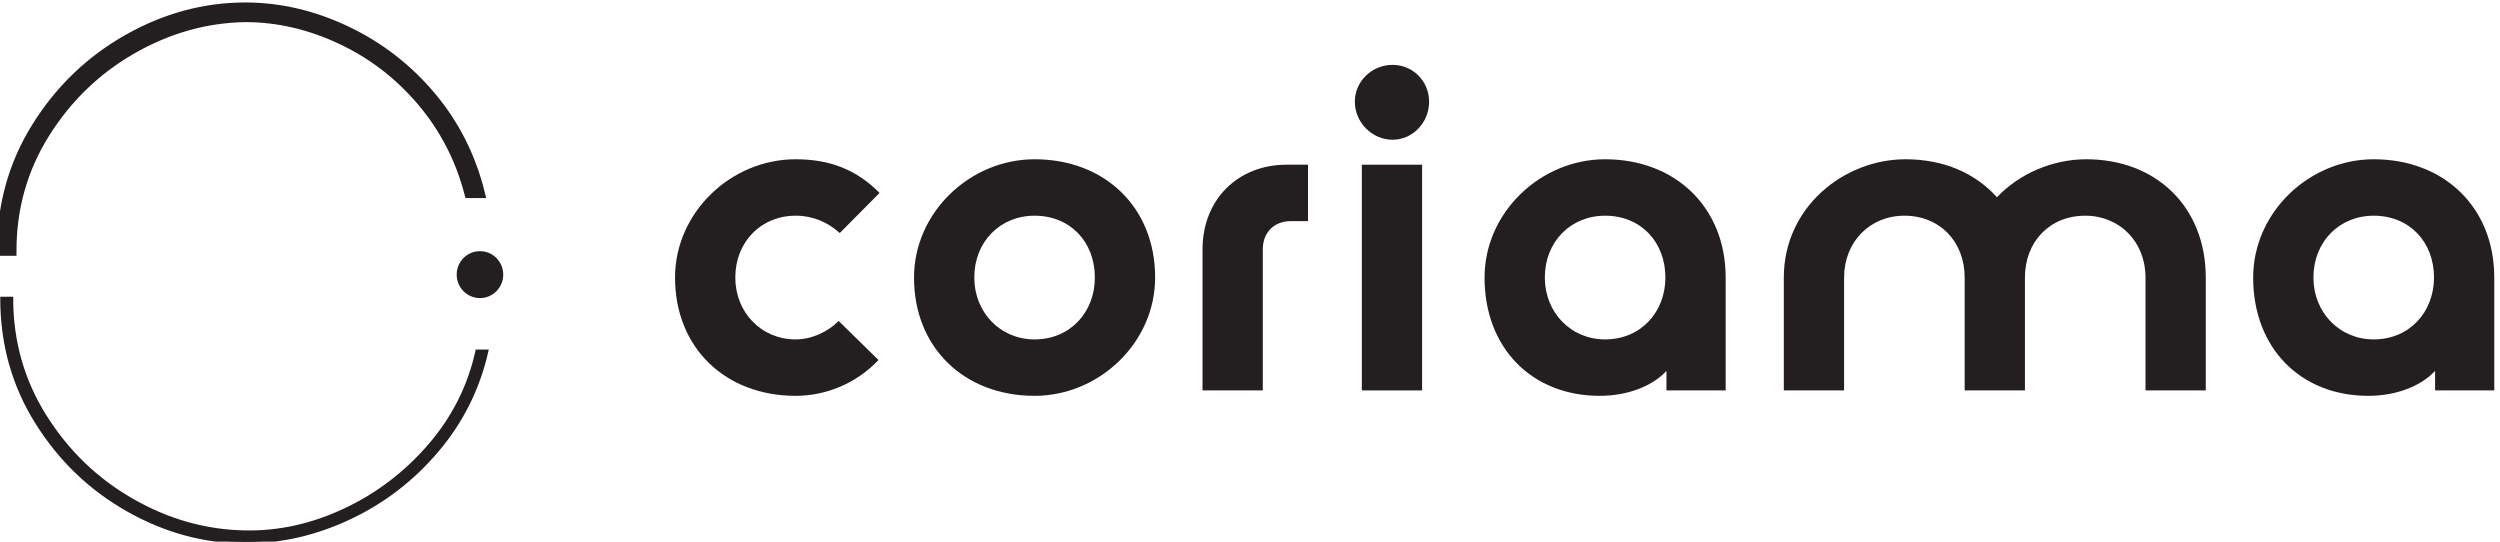 <svg xmlns="http://www.w3.org/2000/svg" xml:space="preserve" id="svg1" version="1.1" viewBox="0 0 268.768 58.226" height="58.226mm" width="268.768mm"><defs id="defs1"></defs><g transform="translate(-14.116,-75.887)" id="layer1"></g><g transform="matrix(0.265,0,0,0.265,205.884,-75.887)" id="g1"><g style="stroke-width:0.505" transform="matrix(1.972,0,0,1.988,-780.097,284.848)" id="group-R5"><path transform="matrix(0.133,0,0,-0.133,0,112)" style="fill:#231f20;fill-opacity:1;fill-rule:nonzero;stroke:none;stroke-width:0.505" d="m 1056.26,410.504 c 0,99.898 86.57,181.488 186.48,181.488 51.62,0 93.24,-14.988 129.87,-51.621 l -61.6,-61.601 c -18.32,16.648 -41.63,26.64 -68.27,26.64 -53.28,0 -93.24,-39.961 -93.24,-94.906 0,-53.281 39.96,-94.91 93.24,-94.91 24.97,0 49.95,11.652 66.6,28.308 l 61.6,-59.941 c -33.29,-34.969 -79.92,-54.949 -128.2,-54.949 -108.23,0 -186.48,73.261 -186.48,181.492" id="path2"></path><path transform="matrix(0.133,0,0,-0.133,0,112)" style="fill:#231f20;fill-opacity:1;fill-rule:nonzero;stroke:none;stroke-width:0.505" d="m 1705.63,410.504 c 0,54.945 -38.29,94.906 -93.24,94.906 -53.28,0 -93.24,-39.961 -93.24,-94.906 0,-53.281 39.96,-94.91 93.24,-94.91 54.95,0 93.24,41.629 93.24,94.91 z m -279.73,0 c 0,99.898 86.59,181.488 186.49,181.488 108.23,0 186.48,-73.262 186.48,-181.488 0,-99.902 -86.57,-181.492 -186.48,-181.492 -108.22,0 -186.49,73.261 -186.49,181.492" id="path3"></path><path transform="matrix(0.133,0,0,-0.133,0,112)" style="fill:#231f20;fill-opacity:1;fill-rule:nonzero;stroke:none;stroke-width:0.505" d="m 1872.17,453.797 c 0,76.59 54.94,129.871 129.86,129.871 h 33.3 v -86.582 h -26.64 c -24.98,0 -43.28,-16.648 -43.28,-43.289 V 237.34 h -93.24 v 216.457" id="path4"></path><path transform="matrix(0.133,0,0,-0.133,0,112)" style="fill:#231f20;fill-opacity:1;fill-rule:nonzero;stroke:none;stroke-width:0.505" d="m 2107.76,680.234 c 0,31.641 26.64,56.614 58.28,56.614 31.63,0 56.6,-24.973 56.6,-56.614 0,-31.632 -24.97,-58.273 -56.6,-58.273 -31.64,0 -58.28,26.641 -58.28,58.273" id="path5"></path><path transform="matrix(0.133,0,0,-0.133,0,112)" style="fill:#231f20;fill-opacity:1;fill-rule:nonzero;stroke:none;stroke-width:0.505" d="m 2118.58,583.668 h 93.24 V 237.34 h -93.24 v 346.328" id="path6"></path><path transform="matrix(0.133,0,0,-0.133,0,112)" style="fill:#231f20;fill-opacity:1;fill-rule:nonzero;stroke:none;stroke-width:0.505" d="m 2588.12,410.504 c 0,54.945 -38.29,94.906 -93.24,94.906 -53.28,0 -93.24,-39.961 -93.24,-94.906 0,-53.281 39.96,-94.91 93.24,-94.91 54.95,0 93.24,41.629 93.24,94.91 z m -279.72,0 c 0,99.898 86.59,181.488 186.48,181.488 108.23,0 186.49,-73.262 186.49,-181.488 V 237.34 h -91.58 v 29.973 c -21.64,-23.313 -59.93,-38.301 -103.23,-38.301 -104.89,0 -178.16,73.261 -178.16,181.492" id="path7"></path><path transform="matrix(0.133,0,0,-0.133,0,112)" style="fill:#231f20;fill-opacity:1;fill-rule:nonzero;stroke:none;stroke-width:0.505" d="m 2771.31,410.504 c 0,108.226 93.25,181.488 188.15,181.488 59.94,0 108.23,-21.648 141.53,-58.273 34.97,36.625 86.58,58.273 138.2,58.273 108.23,0 184.81,-73.262 184.81,-181.488 V 237.34 h -93.24 v 173.164 c 0,54.945 -39.96,94.906 -93.24,94.906 -54.95,0 -93.24,-39.961 -93.24,-94.906 V 237.34 h -93.24 v 173.164 c 0,54.945 -38.3,94.906 -93.24,94.906 -53.28,0 -93.24,-39.961 -93.24,-94.906 V 237.34 h -93.25 v 173.164" id="path8"></path><path transform="matrix(0.133,0,0,-0.133,0,112)" style="fill:#231f20;fill-opacity:1;fill-rule:nonzero;stroke:none;stroke-width:0.505" d="m 3777.01,410.504 c 0,54.945 -38.29,94.906 -93.24,94.906 -53.28,0 -93.24,-39.961 -93.24,-94.906 0,-53.281 39.96,-94.91 93.24,-94.91 54.95,0 93.24,41.629 93.24,94.91 z m -279.72,0 c 0,99.898 86.58,181.488 186.48,181.488 108.23,0 186.48,-73.262 186.48,-181.488 V 237.34 h -91.57 v 29.973 c -21.64,-23.313 -59.94,-38.301 -103.23,-38.301 -104.9,0 -178.16,73.261 -178.16,181.492" id="path9"></path><path transform="matrix(0.133,0,0,-0.133,0,112)" style="fill:#231f20;fill-opacity:1;fill-rule:nonzero;stroke:none;stroke-width:0.505" d="m 754.504,540 h -16.508 c -14.012,52.992 -38.504,99.984 -73.492,141 -35.024,40.992 -76.762,72.75 -125.258,95.25 C 490.73,798.75 441.492,810 391.5,810 330.492,808.992 272.25,792.75 216.746,761.25 161.25,729.75 116.25,686.742 81.746,632.25 47.25,577.734 30,517.5 30,451.5 H 15 C 15,521.484 32.996,585 69,642.004 105,699 151.992,743.738 210,776.25 267.984,808.734 328.5,825 391.5,825 c 52.992,0 105,-12.004 156,-36 51,-24 94.734,-57.516 131.25,-100.5 36.492,-43.008 61.734,-92.508 75.754,-148.5" id="path10"></path><path transform="matrix(0.133,0,0,-0.133,0,112)" style="fill:none;stroke:#231f20;stroke-width:15.149;stroke-linecap:butt;stroke-linejoin:miter;stroke-miterlimit:10;stroke-dasharray:none;stroke-opacity:1" d="m 754.504,540 h -16.508 c -14.012,52.992 -38.504,99.984 -73.492,141 -35.024,40.992 -76.762,72.75 -125.258,95.25 C 490.73,798.75 441.492,810 391.5,810 330.492,808.992 272.25,792.75 216.746,761.25 161.25,729.75 116.25,686.742 81.746,632.25 47.25,577.734 30,517.5 30,451.5 H 15 C 15,521.484 32.996,585 69,642.004 105,699 151.992,743.738 210,776.25 267.984,808.734 328.5,825 391.5,825 c 52.992,0 105,-12.004 156,-36 51,-24 94.734,-57.516 131.25,-100.5 36.492,-43.008 61.734,-92.508 75.754,-148.5 z" id="path11"></path><path transform="matrix(0.133,0,0,-0.133,0,112)" style="fill:#231f20;fill-opacity:1;fill-rule:nonzero;stroke:none;stroke-width:0.505" d="m 750,297.5 h 15 C 751.992,240.496 726.492,189.734 688.5,145.25 650.484,100.742 605.25,66.238 552.75,41.746 500.25,17.258 446.484,5 391.5,5 328.5,5 267.984,21.238 210,53.75 151.992,86.234 105,131 69,187.996 32.996,245 15,308.492 15,378.5 H 30 C 30,312.5 47.25,252.242 81.746,197.75 116.25,143.23 161.25,100.25 216.746,68.75 272.25,37.25 330.492,20.984 391.5,20 c 51.984,-0.984 103.242,10.242 153.75,33.75 50.48,23.484 94.242,56.484 131.25,99 36.984,42.492 61.496,90.75 73.5,144.75" id="path12"></path><path transform="matrix(0.133,0,0,-0.133,0,112)" style="fill:none;stroke:#231f20;stroke-width:5.05;stroke-linecap:butt;stroke-linejoin:miter;stroke-miterlimit:10;stroke-dasharray:none;stroke-opacity:1" d="m 750,297.5 h 15 C 751.992,240.496 726.492,189.734 688.5,145.25 650.484,100.742 605.25,66.238 552.75,41.746 500.25,17.258 446.484,5 391.5,5 328.5,5 267.984,21.238 210,53.75 151.992,86.234 105,131 69,187.996 32.996,245 15,308.492 15,378.5 H 30 C 30,312.5 47.25,252.242 81.746,197.75 116.25,143.23 161.25,100.25 216.746,68.75 272.25,37.25 330.492,20.984 391.5,20 c 51.984,-0.984 103.242,10.242 153.75,33.75 50.48,23.484 94.242,56.484 131.25,99 36.984,42.492 61.496,90.75 73.5,144.75 z" id="path13"></path><path transform="matrix(0.133,0,0,-0.133,0,112)" style="fill:#231f20;fill-opacity:1;fill-rule:nonzero;stroke:none;stroke-width:0.505" d="m 790.504,415 c 0,-19.883 -16.121,-36 -36,-36 -19.883,0 -36,16.117 -36,36 0,19.883 16.117,36 36,36 19.879,0 36,-16.117 36,-36" id="path14"></path></g><g style="stroke-width:0.995" transform="matrix(1.005,0,0,1.005,21.634,-1146.323)" id="g2"><path style="fill:#231f20;fill-opacity:1;fill-rule:nonzero;stroke:none;stroke-width:0.133" d="m -497.179,803.716 c 0,-4.752 4.266,-8.633 9.19,-8.633 2.544,0 4.595,0.713 6.4,2.455 l -3.036,2.93 c -0.903,-0.792 -2.052,-1.267 -3.365,-1.267 -2.626,0 -4.595,1.901 -4.595,4.514 0,2.534 1.969,4.515 4.595,4.515 1.231,0 2.462,-0.554 3.282,-1.347 l 3.036,2.851 c -1.641,1.663 -3.939,2.614 -6.318,2.614 -5.334,0 -9.19,-3.485 -9.19,-8.633" id="path2-2"></path><path style="fill:#231f20;fill-opacity:1;fill-rule:nonzero;stroke:none;stroke-width:0.133" d="m -465.176,803.716 c 0,-2.614 -1.887,-4.514 -4.595,-4.514 -2.626,0 -4.595,1.901 -4.595,4.514 0,2.534 1.969,4.515 4.595,4.515 2.708,0 4.595,-1.98 4.595,-4.515 z m -13.786,0 c 0,-4.752 4.267,-8.633 9.191,-8.633 5.334,0 9.19,3.485 9.19,8.633 0,4.752 -4.266,8.633 -9.19,8.633 -5.333,0 -9.191,-3.485 -9.191,-8.633" id="path3-4"></path><path style="fill:#231f20;fill-opacity:1;fill-rule:nonzero;stroke:none;stroke-width:0.133" d="m -456.968,801.657 c 0,-3.643 2.708,-6.178 6.4,-6.178 h 1.641 v 4.118 h -1.313 c -1.231,0 -2.133,0.792 -2.133,2.059 v 10.296 h -4.595 v -10.296" id="path4-8"></path><path style="fill:#231f20;fill-opacity:1;fill-rule:nonzero;stroke:none;stroke-width:0.133" d="m -445.358,790.886 c 0,-1.505 1.313,-2.693 2.872,-2.693 1.559,0 2.789,1.188 2.789,2.693 0,1.505 -1.231,2.772 -2.789,2.772 -1.559,0 -2.872,-1.267 -2.872,-2.772" id="path5-3"></path><path style="fill:#231f20;fill-opacity:1;fill-rule:nonzero;stroke:none;stroke-width:0.133" d="m -444.824,795.479 h 4.595 v 16.474 h -4.595 v -16.474" id="path6-9"></path><path style="fill:#231f20;fill-opacity:1;fill-rule:nonzero;stroke:none;stroke-width:0.133" d="m -421.684,803.716 c 0,-2.614 -1.887,-4.514 -4.595,-4.514 -2.626,0 -4.595,1.901 -4.595,4.514 0,2.534 1.969,4.515 4.595,4.515 2.708,0 4.595,-1.98 4.595,-4.515 z m -13.786,0 c 0,-4.752 4.267,-8.633 9.19,-8.633 5.334,0 9.191,3.485 9.191,8.633 v 8.237 h -4.513 v -1.426 c -1.067,1.109 -2.954,1.822 -5.088,1.822 -5.169,0 -8.78,-3.485 -8.78,-8.633" id="path7-0"></path><path style="fill:#231f20;fill-opacity:1;fill-rule:nonzero;stroke:none;stroke-width:0.133" d="m -412.656,803.716 c 0,-5.148 4.596,-8.633 9.273,-8.633 2.954,0 5.334,1.03 6.975,2.772 1.723,-1.742 4.267,-2.772 6.811,-2.772 5.334,0 9.108,3.485 9.108,8.633 v 8.237 h -4.595 v -8.237 c 0,-2.614 -1.969,-4.514 -4.595,-4.514 -2.708,0 -4.595,1.901 -4.595,4.514 v 8.237 h -4.595 v -8.237 c 0,-2.614 -1.888,-4.514 -4.595,-4.514 -2.626,0 -4.595,1.901 -4.595,4.514 v 8.237 h -4.596 v -8.237" id="path8-5"></path><path style="fill:#231f20;fill-opacity:1;fill-rule:nonzero;stroke:none;stroke-width:0.133" d="m -363.091,803.716 c 0,-2.614 -1.887,-4.514 -4.595,-4.514 -2.626,0 -4.595,1.901 -4.595,4.514 0,2.534 1.969,4.515 4.595,4.515 2.708,0 4.595,-1.98 4.595,-4.515 z m -13.786,0 c 0,-4.752 4.267,-8.633 9.19,-8.633 5.334,0 9.19,3.485 9.19,8.633 v 8.237 h -4.513 v -1.426 c -1.067,1.109 -2.954,1.822 -5.088,1.822 -5.17,0 -8.78,-3.485 -8.78,-8.633" id="path9-2"></path><path style="fill:#231f20;fill-opacity:1;fill-rule:nonzero;stroke:none;stroke-width:0.133" d="m -512.051,797.557 h -0.814 c -0.691,-2.521 -1.898,-4.756 -3.622,-6.707 -1.726,-1.95 -3.783,-3.461 -6.173,-4.531 -2.391,-1.07 -4.818,-1.605 -7.281,-1.605 -3.007,0.048 -5.877,0.821 -8.612,2.319 -2.735,1.498 -4.953,3.544 -6.653,6.136 -1.7,2.593 -2.55,5.458 -2.55,8.598 h -0.739 c 0,-3.329 0.887,-6.35 2.661,-9.062 1.774,-2.711 4.09,-4.839 6.949,-6.386 2.858,-1.545 5.84,-2.319 8.945,-2.319 2.612,0 5.175,0.571 7.688,1.712 2.513,1.142 4.669,2.736 6.468,4.78 1.798,2.046 3.042,4.4 3.733,7.064" id="path10-2"></path><path style="fill:none;stroke:#231f20;stroke-width:2.098;stroke-linecap:butt;stroke-linejoin:miter;stroke-miterlimit:10;stroke-dasharray:none;stroke-opacity:1" d="m -512.051,797.557 h -0.814 c -0.691,-2.521 -1.898,-4.756 -3.622,-6.707 -1.726,-1.95 -3.783,-3.461 -6.173,-4.531 -2.391,-1.07 -4.818,-1.605 -7.281,-1.605 -3.007,0.048 -5.877,0.821 -8.612,2.319 -2.735,1.498 -4.953,3.544 -6.653,6.136 -1.7,2.593 -2.55,5.458 -2.55,8.598 h -0.739 c 0,-3.329 0.887,-6.35 2.661,-9.062 1.774,-2.711 4.09,-4.839 6.949,-6.386 2.858,-1.545 5.84,-2.319 8.945,-2.319 2.612,0 5.175,0.571 7.688,1.712 2.513,1.142 4.669,2.736 6.468,4.78 1.798,2.046 3.042,4.4 3.733,7.064 z" id="path11-7"></path><path style="fill:#231f20;fill-opacity:1;fill-rule:nonzero;stroke:none;stroke-width:0.133" d="m -512.273,809.092 h 0.739 c -0.641,2.712 -1.898,5.126 -3.77,7.242 -1.874,2.117 -4.103,3.758 -6.69,4.923 -2.587,1.165 -5.237,1.748 -7.947,1.748 -3.105,0 -6.087,-0.772 -8.945,-2.319 -2.859,-1.545 -5.175,-3.675 -6.949,-6.386 -1.774,-2.712 -2.661,-5.732 -2.661,-9.062 h 0.739 c 0,3.139 0.85,6.006 2.55,8.598 1.7,2.593 3.918,4.638 6.653,6.136 2.735,1.498 5.606,2.272 8.612,2.319 2.562,0.047 5.088,-0.487 7.577,-1.605 2.488,-1.117 4.645,-2.687 6.468,-4.709 1.823,-2.021 3.031,-4.317 3.622,-6.885" id="path12-3"></path><path style="fill:none;stroke:#231f20;stroke-width:0.199;stroke-linecap:butt;stroke-linejoin:miter;stroke-miterlimit:10;stroke-dasharray:none;stroke-opacity:1" d="m -512.273,809.092 h 0.739 c -0.641,2.712 -1.898,5.126 -3.77,7.242 -1.874,2.117 -4.103,3.758 -6.69,4.923 -2.587,1.165 -5.237,1.748 -7.947,1.748 -3.105,0 -6.087,-0.772 -8.945,-2.319 -2.859,-1.545 -5.175,-3.675 -6.949,-6.386 -1.774,-2.712 -2.661,-5.732 -2.661,-9.062 h 0.739 c 0,3.139 0.85,6.006 2.55,8.598 1.7,2.593 3.918,4.638 6.653,6.136 2.735,1.498 5.606,2.272 8.612,2.319 2.562,0.047 5.088,-0.487 7.577,-1.605 2.488,-1.117 4.645,-2.687 6.468,-4.709 1.823,-2.021 3.031,-4.317 3.622,-6.885 z" id="path13-7"></path><path style="fill:#231f20;fill-opacity:1;fill-rule:nonzero;stroke:none;stroke-width:2.012;stroke-dasharray:none" d="m -508.989,803.716 c 0,1.289 -1.083,2.334 -2.418,2.334 -1.336,0 -2.418,-1.045 -2.418,-2.334 0,-1.289 1.083,-2.334 2.418,-2.334 1.335,0 2.418,1.045 2.418,2.334" id="path14-9"></path></g></g></svg>
